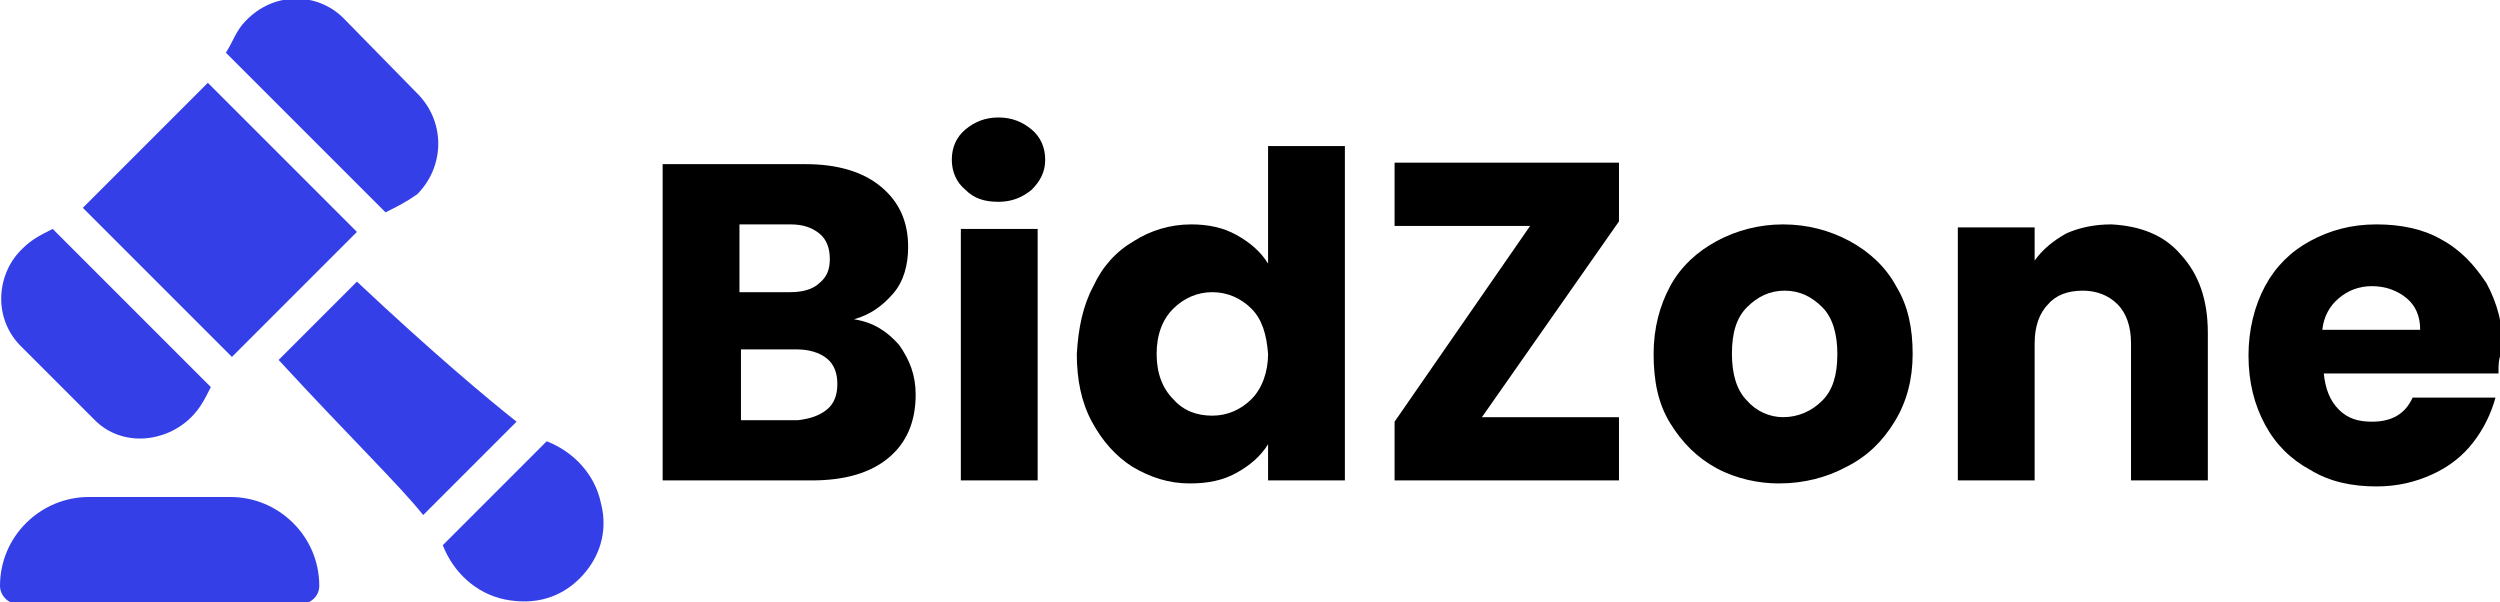 <?xml version="1.0" encoding="utf-8"?>
<!-- Generator: Adobe Illustrator 23.1.0, SVG Export Plug-In . SVG Version: 6.00 Build 0)  -->
<svg version="1.1" id="Layer_1" xmlns="http://www.w3.org/2000/svg" xmlns:xlink="http://www.w3.org/1999/xlink" x="0px" y="0px"
	 viewBox="0 0 166 40" style="enable-background:new 0 0 166 40;" xml:space="preserve">
<style type="text/css">
	.st0{fill:#353FE8;}
</style>
<g id="Logo">
	<g id="Group">
		<path id="Vector" class="st0" d="M15.3,33H5.9c-3.2,0-5.9,2.6-5.9,5.9c0,0.6,0.5,1.2,1.2,1.2H20c0.6,0,1.2-0.5,1.2-1.2
			C21.2,35.6,18.5,33,15.3,33z"/>
		<path id="Vector_2" class="st0" d="M23.7,18.7l-5.2,5.2c4.7,5.1,8.1,8.4,9.6,10.3l6.2-6.2C32.4,26.5,28.7,23.4,23.7,18.7z"/>
		<path id="Vector_3" class="st0" d="M27.8,6.3L27.8,6.3l-5-5.1c-1.7-1.7-4.6-1.8-6.5,0.2C15.7,2,15.5,2.7,15,3.5l10.6,10.6
			c0.8-0.4,1.4-0.7,2.1-1.2C29.5,11.1,29.6,8.2,27.8,6.3z"/>
		<path id="Vector_4" class="st0" d="M3.5,15.2c-0.8,0.4-1.4,0.7-2,1.3c-1.7,1.6-2,4.5-0.2,6.4l5,5c1.8,1.8,4.7,1.5,6.4-0.2
			c0.6-0.6,0.9-1.2,1.3-2C13.7,25.4,4.1,15.8,3.5,15.2z"/>
		<path id="Vector_5" class="st0" d="M13.8,5.5l-8.3,8.3l9.9,9.9c7.5-7.5,6-6,8.3-8.3L13.8,5.5z"/>
		<path id="Vector_6" class="st0" d="M39.9,33.4c-0.4-1.9-1.8-3.4-3.6-4.1l-6.9,6.9c0.7,1.8,2.2,3.2,4.1,3.6c2,0.4,3.7-0.1,5-1.4
			C39.8,37.1,40.4,35.3,39.9,33.4z"/>
	</g>
	<g id="Group_2">
		<path id="Vector_7" d="M59.7,22.9c0.7,1,1.1,2,1.1,3.3c0,1.8-0.6,3.2-1.8,4.2c-1.2,1-2.9,1.5-5.1,1.5H44v-21h9.5
			c2.1,0,3.8,0.5,5,1.5c1.2,1,1.8,2.3,1.8,4c0,1.2-0.3,2.3-1,3.1c-0.7,0.8-1.5,1.4-2.6,1.7C58,21.4,58.9,22,59.7,22.9z M49.1,19.4
			h3.4c0.8,0,1.5-0.2,1.9-0.6c0.5-0.4,0.7-0.9,0.7-1.6c0-0.7-0.2-1.3-0.7-1.7c-0.5-0.4-1.1-0.6-1.9-0.6h-3.4V19.4z M54.9,27.2
			c0.5-0.4,0.7-1,0.7-1.7c0-0.7-0.2-1.3-0.7-1.7c-0.5-0.4-1.2-0.6-2-0.6h-3.7v4.7h3.8C53.8,27.8,54.4,27.6,54.9,27.2z"/>
		<path id="Vector_8" d="M64.1,12.6c-0.6-0.5-0.9-1.2-0.9-2c0-0.8,0.3-1.5,0.9-2c0.6-0.5,1.3-0.8,2.2-0.8c0.9,0,1.6,0.3,2.2,0.8
			c0.6,0.5,0.9,1.2,0.9,2c0,0.8-0.3,1.4-0.9,2c-0.6,0.5-1.3,0.8-2.2,0.8C65.4,13.4,64.7,13.2,64.1,12.6z M68.9,15.2v16.7h-5.1V15.2
			H68.9z"/>
		<path id="Vector_9" d="M72.6,19c0.6-1.3,1.5-2.3,2.7-3c1.1-0.7,2.4-1.1,3.8-1.1c1.1,0,2.1,0.2,3,0.7c0.9,0.5,1.6,1.1,2.1,1.9V9.7
			h5.1v22.2h-5.1v-2.4c-0.5,0.8-1.2,1.4-2.1,1.9c-0.9,0.5-1.9,0.7-3.1,0.7c-1.4,0-2.6-0.4-3.8-1.1c-1.1-0.7-2-1.7-2.7-3
			c-0.7-1.3-1-2.8-1-4.5C71.6,21.8,71.9,20.3,72.6,19z M83.1,20.5c-0.7-0.7-1.6-1.1-2.6-1.1c-1,0-1.9,0.4-2.6,1.1
			c-0.7,0.7-1.1,1.7-1.1,3s0.4,2.3,1.1,3c0.7,0.8,1.6,1.1,2.6,1.1c1,0,1.9-0.4,2.6-1.1c0.7-0.7,1.1-1.8,1.1-3
			C84.1,22.2,83.8,21.2,83.1,20.5z"/>
		<path id="Vector_10" d="M98.4,27.7h9.1v4.2H92.6V28l9-13h-9v-4.2h14.9v3.9L98.4,27.7z"/>
		<path id="Vector_11" d="M114,31.1c-1.3-0.7-2.3-1.7-3.1-3c-0.8-1.3-1.1-2.8-1.1-4.6c0-1.7,0.4-3.2,1.1-4.5s1.8-2.3,3.1-3
			c1.3-0.7,2.8-1.1,4.4-1.1s3.1,0.4,4.4,1.1c1.3,0.7,2.4,1.7,3.1,3c0.8,1.3,1.1,2.8,1.1,4.5c0,1.7-0.4,3.2-1.2,4.5
			c-0.8,1.3-1.8,2.3-3.2,3c-1.3,0.7-2.8,1.1-4.5,1.1C116.8,32.1,115.3,31.8,114,31.1z M121,26.6c0.7-0.7,1-1.7,1-3.1
			c0-1.3-0.3-2.4-1-3.1c-0.7-0.7-1.5-1.1-2.5-1.1c-1,0-1.8,0.4-2.5,1.1c-0.7,0.7-1,1.7-1,3.1c0,1.3,0.3,2.4,1,3.1
			c0.6,0.7,1.5,1.1,2.4,1.1C119.4,27.7,120.3,27.3,121,26.6z"/>
		<path id="Vector_12" d="M144.8,16.9c1.2,1.3,1.8,3,1.8,5.2v9.8h-5.1v-9.1c0-1.1-0.3-2-0.9-2.6c-0.6-0.6-1.4-0.9-2.3-0.9
			c-1,0-1.8,0.3-2.3,0.9c-0.6,0.6-0.9,1.5-0.9,2.6v9.1H130V15.1h5.1v2.2c0.5-0.7,1.2-1.3,2.1-1.8c0.9-0.4,1.9-0.6,3-0.6
			C142.1,15,143.7,15.6,144.8,16.9z"/>
		<path id="Vector_13" d="M165.9,24.8h-11.6c0.1,1,0.4,1.8,1,2.4c0.6,0.6,1.3,0.8,2.2,0.8c1.3,0,2.2-0.5,2.7-1.6h5.5
			c-0.3,1.1-0.8,2.1-1.5,3c-0.7,0.9-1.6,1.6-2.7,2.1c-1.1,0.5-2.3,0.8-3.7,0.8c-1.6,0-3.1-0.3-4.4-1.1c-1.3-0.7-2.3-1.7-3-3
			s-1.1-2.8-1.1-4.6c0-1.7,0.4-3.3,1.1-4.6c0.7-1.3,1.7-2.3,3-3c1.3-0.7,2.7-1.1,4.4-1.1c1.6,0,3.1,0.3,4.3,1c1.3,0.7,2.2,1.7,3,2.9
			c0.7,1.3,1.1,2.7,1.1,4.4C165.9,23.7,165.9,24.2,165.9,24.8z M160.7,21.9c0-0.9-0.3-1.6-0.9-2.1c-0.6-0.5-1.4-0.8-2.3-0.8
			c-0.9,0-1.6,0.3-2.2,0.8c-0.6,0.5-1,1.2-1.1,2.1H160.7z"/>
	</g>
</g>
</svg>
